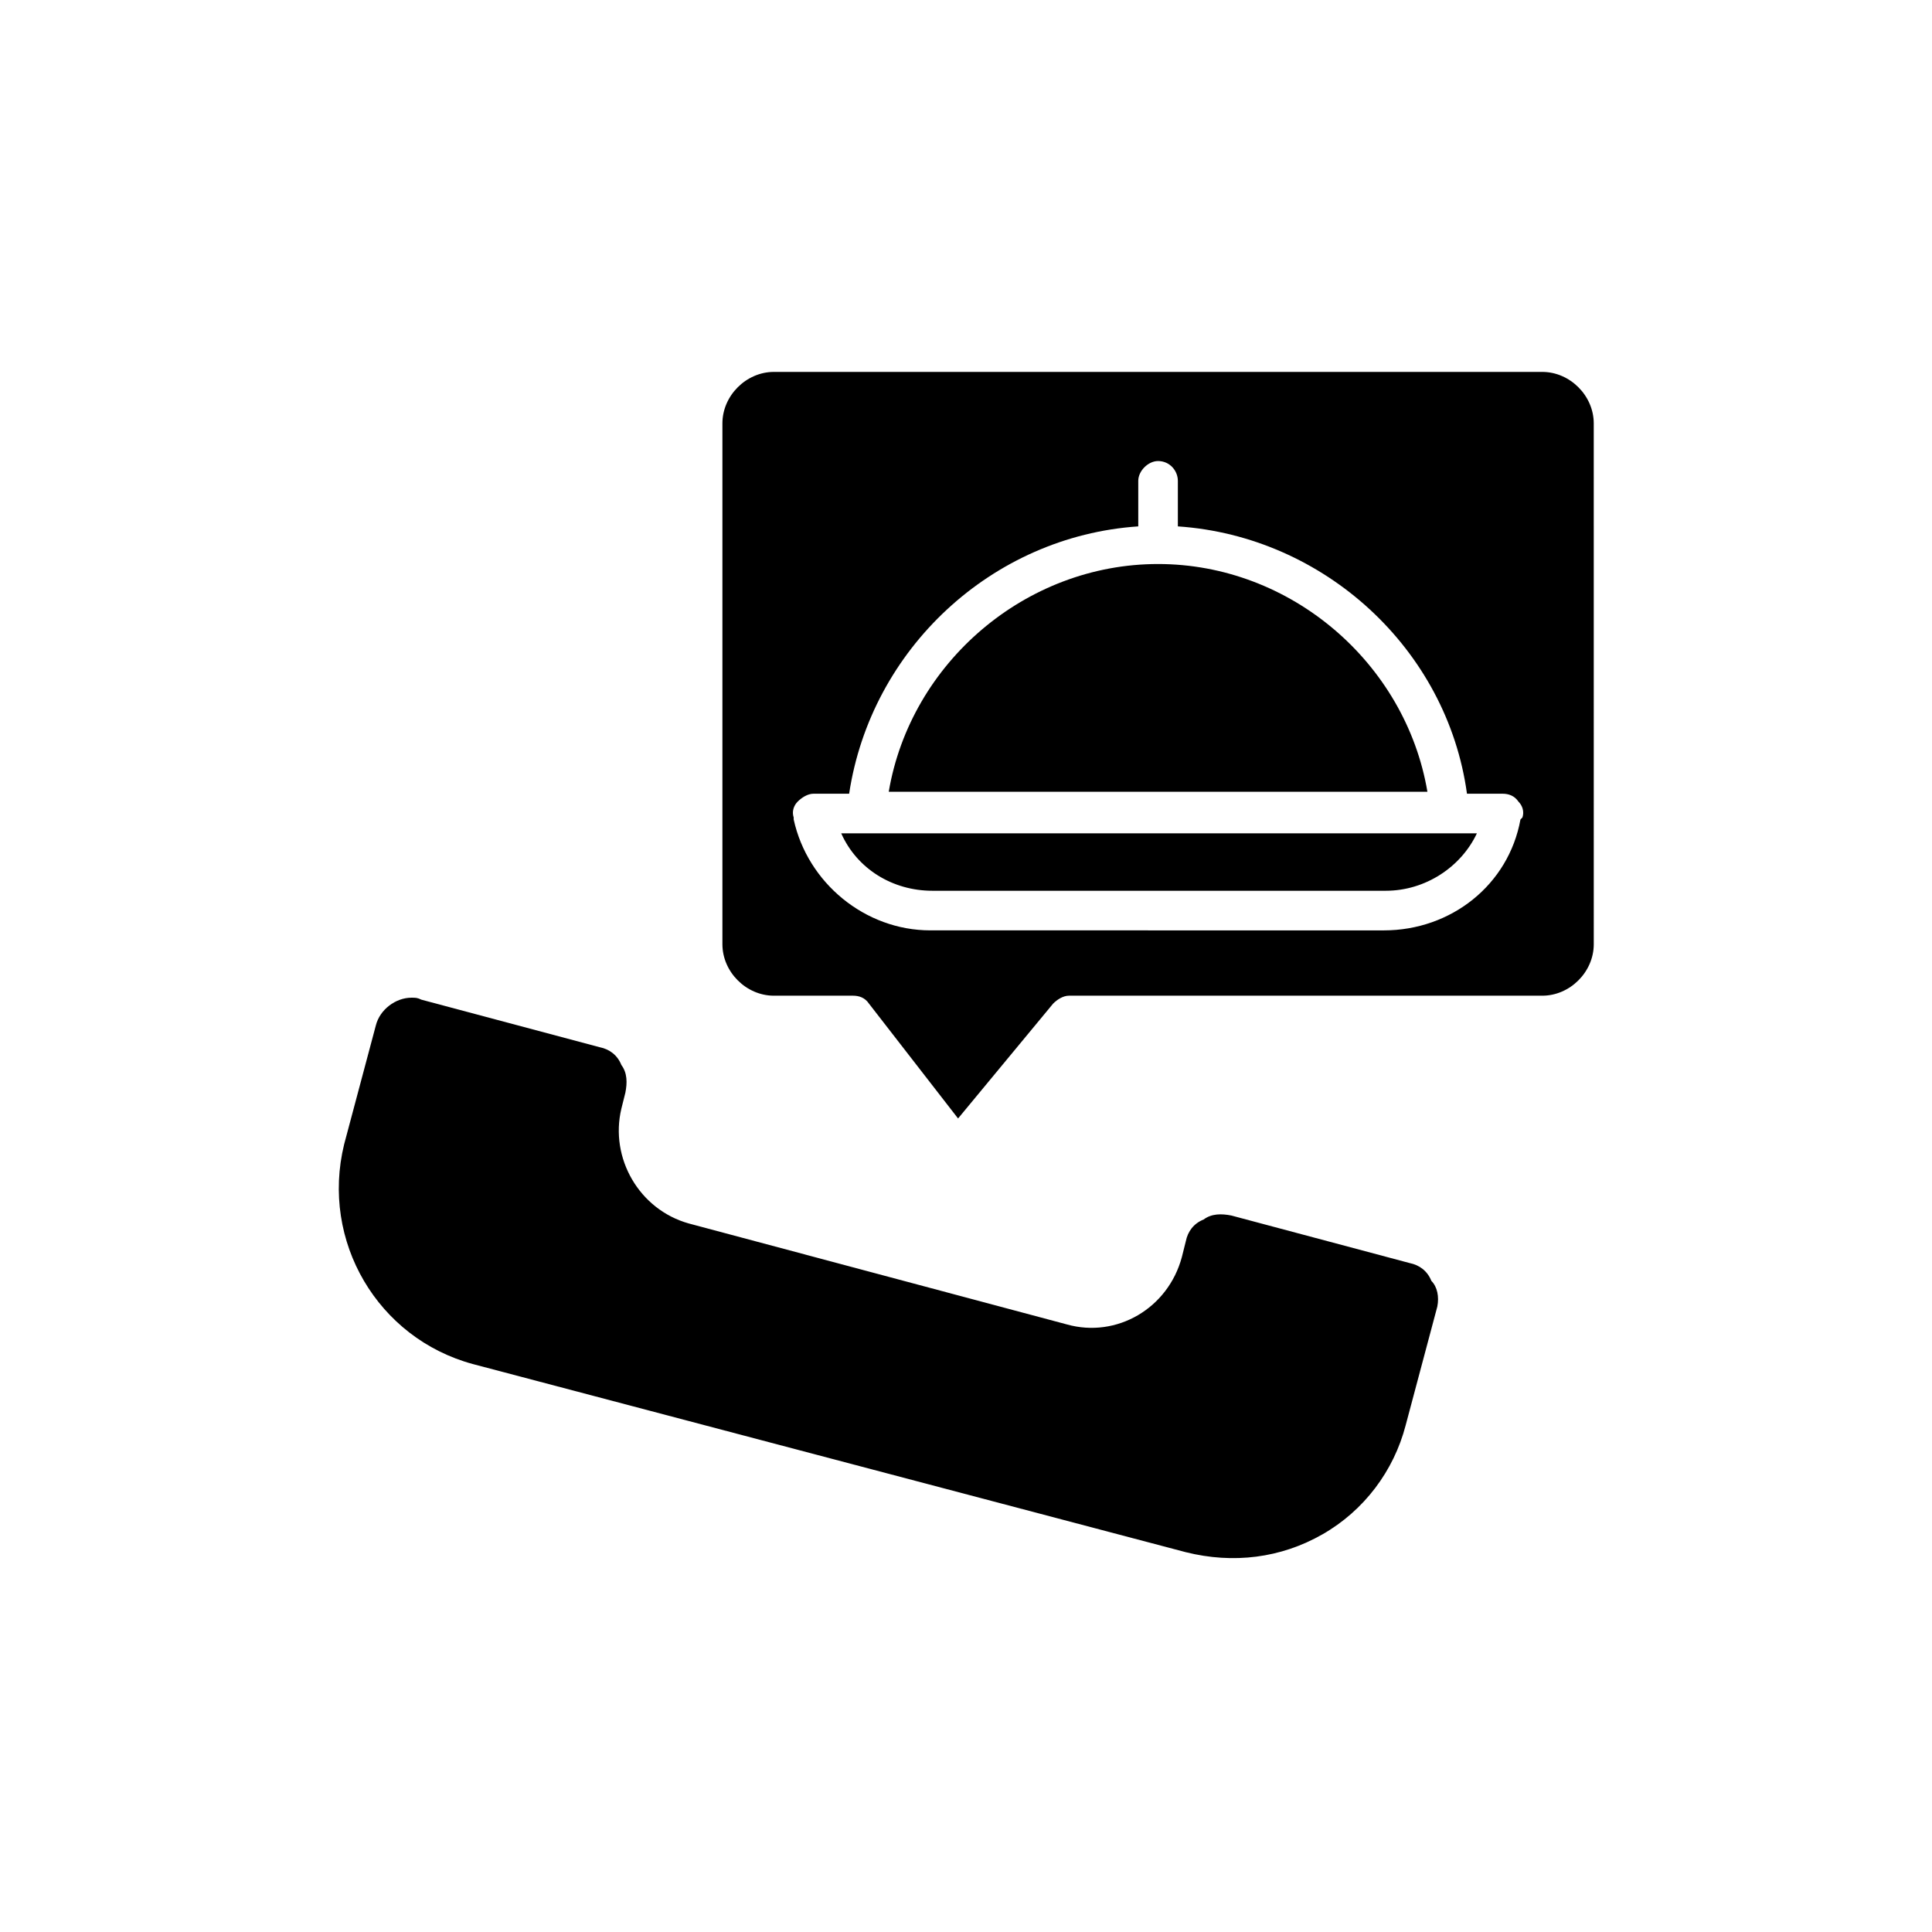 <?xml version="1.0" encoding="UTF-8"?>
<!-- Uploaded to: ICON Repo, www.svgrepo.com, Generator: ICON Repo Mixer Tools -->
<svg fill="#000000" width="800px" height="800px" version="1.1" viewBox="144 144 512 512" xmlns="http://www.w3.org/2000/svg">
 <g>
  <path d="m524.9 490.27-8.398 31.488c-3.148 12.07-11.02 22.566-22.043 28.863-11.02 6.297-23.617 7.871-36.211 4.723l-188.93-49.855c-25.191-6.824-40.41-32.539-34.113-58.254l8.398-31.488c1.051-4.199 5.246-7.348 9.445-7.348 1.051 0 1.574 0 2.625 0.523l47.23 12.594c2.625 0.523 4.723 2.098 5.773 4.723 1.574 2.098 1.574 4.723 1.051 7.348l-1.051 4.199c-3.144 13.121 4.727 26.77 17.848 30.441l100.24 26.766c13.121 3.672 26.766-4.199 30.438-17.844l1.051-4.199c0.523-2.625 2.098-4.723 4.723-5.773 2.098-1.574 4.723-1.574 7.348-1.051l47.23 12.594c2.625 0.523 4.723 2.098 5.773 4.723 1.574 1.578 2.098 4.203 1.574 6.828z"/>
  <path d="m552.71 242.56h-203.62c-7.348 0-13.645 6.297-13.645 13.645v138.02c0 7.348 6.297 13.645 13.645 13.645h20.992c1.574 0 3.148 0.523 4.199 2.098l23.617 30.438 25.191-30.438c1.051-1.051 2.625-2.098 4.199-2.098h125.43c7.348 0 13.645-6.297 13.645-13.645l-0.004-138.02c0-7.348-6.297-13.645-13.645-13.645zm-5.773 118.61c-3.148 17.32-18.367 29.391-36.211 29.391l-120.18-0.004c-17.32 0-32.539-12.594-36.211-29.391v-0.523c-0.523-1.574 0-3.148 1.051-4.199s2.625-2.098 4.199-2.098h9.445c5.773-38.309 37.785-68.223 76.621-70.848v-12.07c0-2.625 2.625-5.246 5.246-5.246 3.148 0 5.246 2.625 5.246 5.246v12.07c38.836 2.625 71.371 32.539 76.621 70.848h9.445c1.574 0 3.148 0.523 4.199 2.098 1.051 1.051 1.574 2.625 1.051 4.199zm-18.367 3.672h-161.64c4.199 9.445 13.645 15.219 24.141 15.219h120.18c10.496 0 19.941-6.297 24.141-15.219zm-77.672-71.371c-35.16 0-65.602 26.238-71.371 60.352h142.75c-5.773-34.113-36.211-60.352-71.375-60.352z"/>
 </g>
</svg>